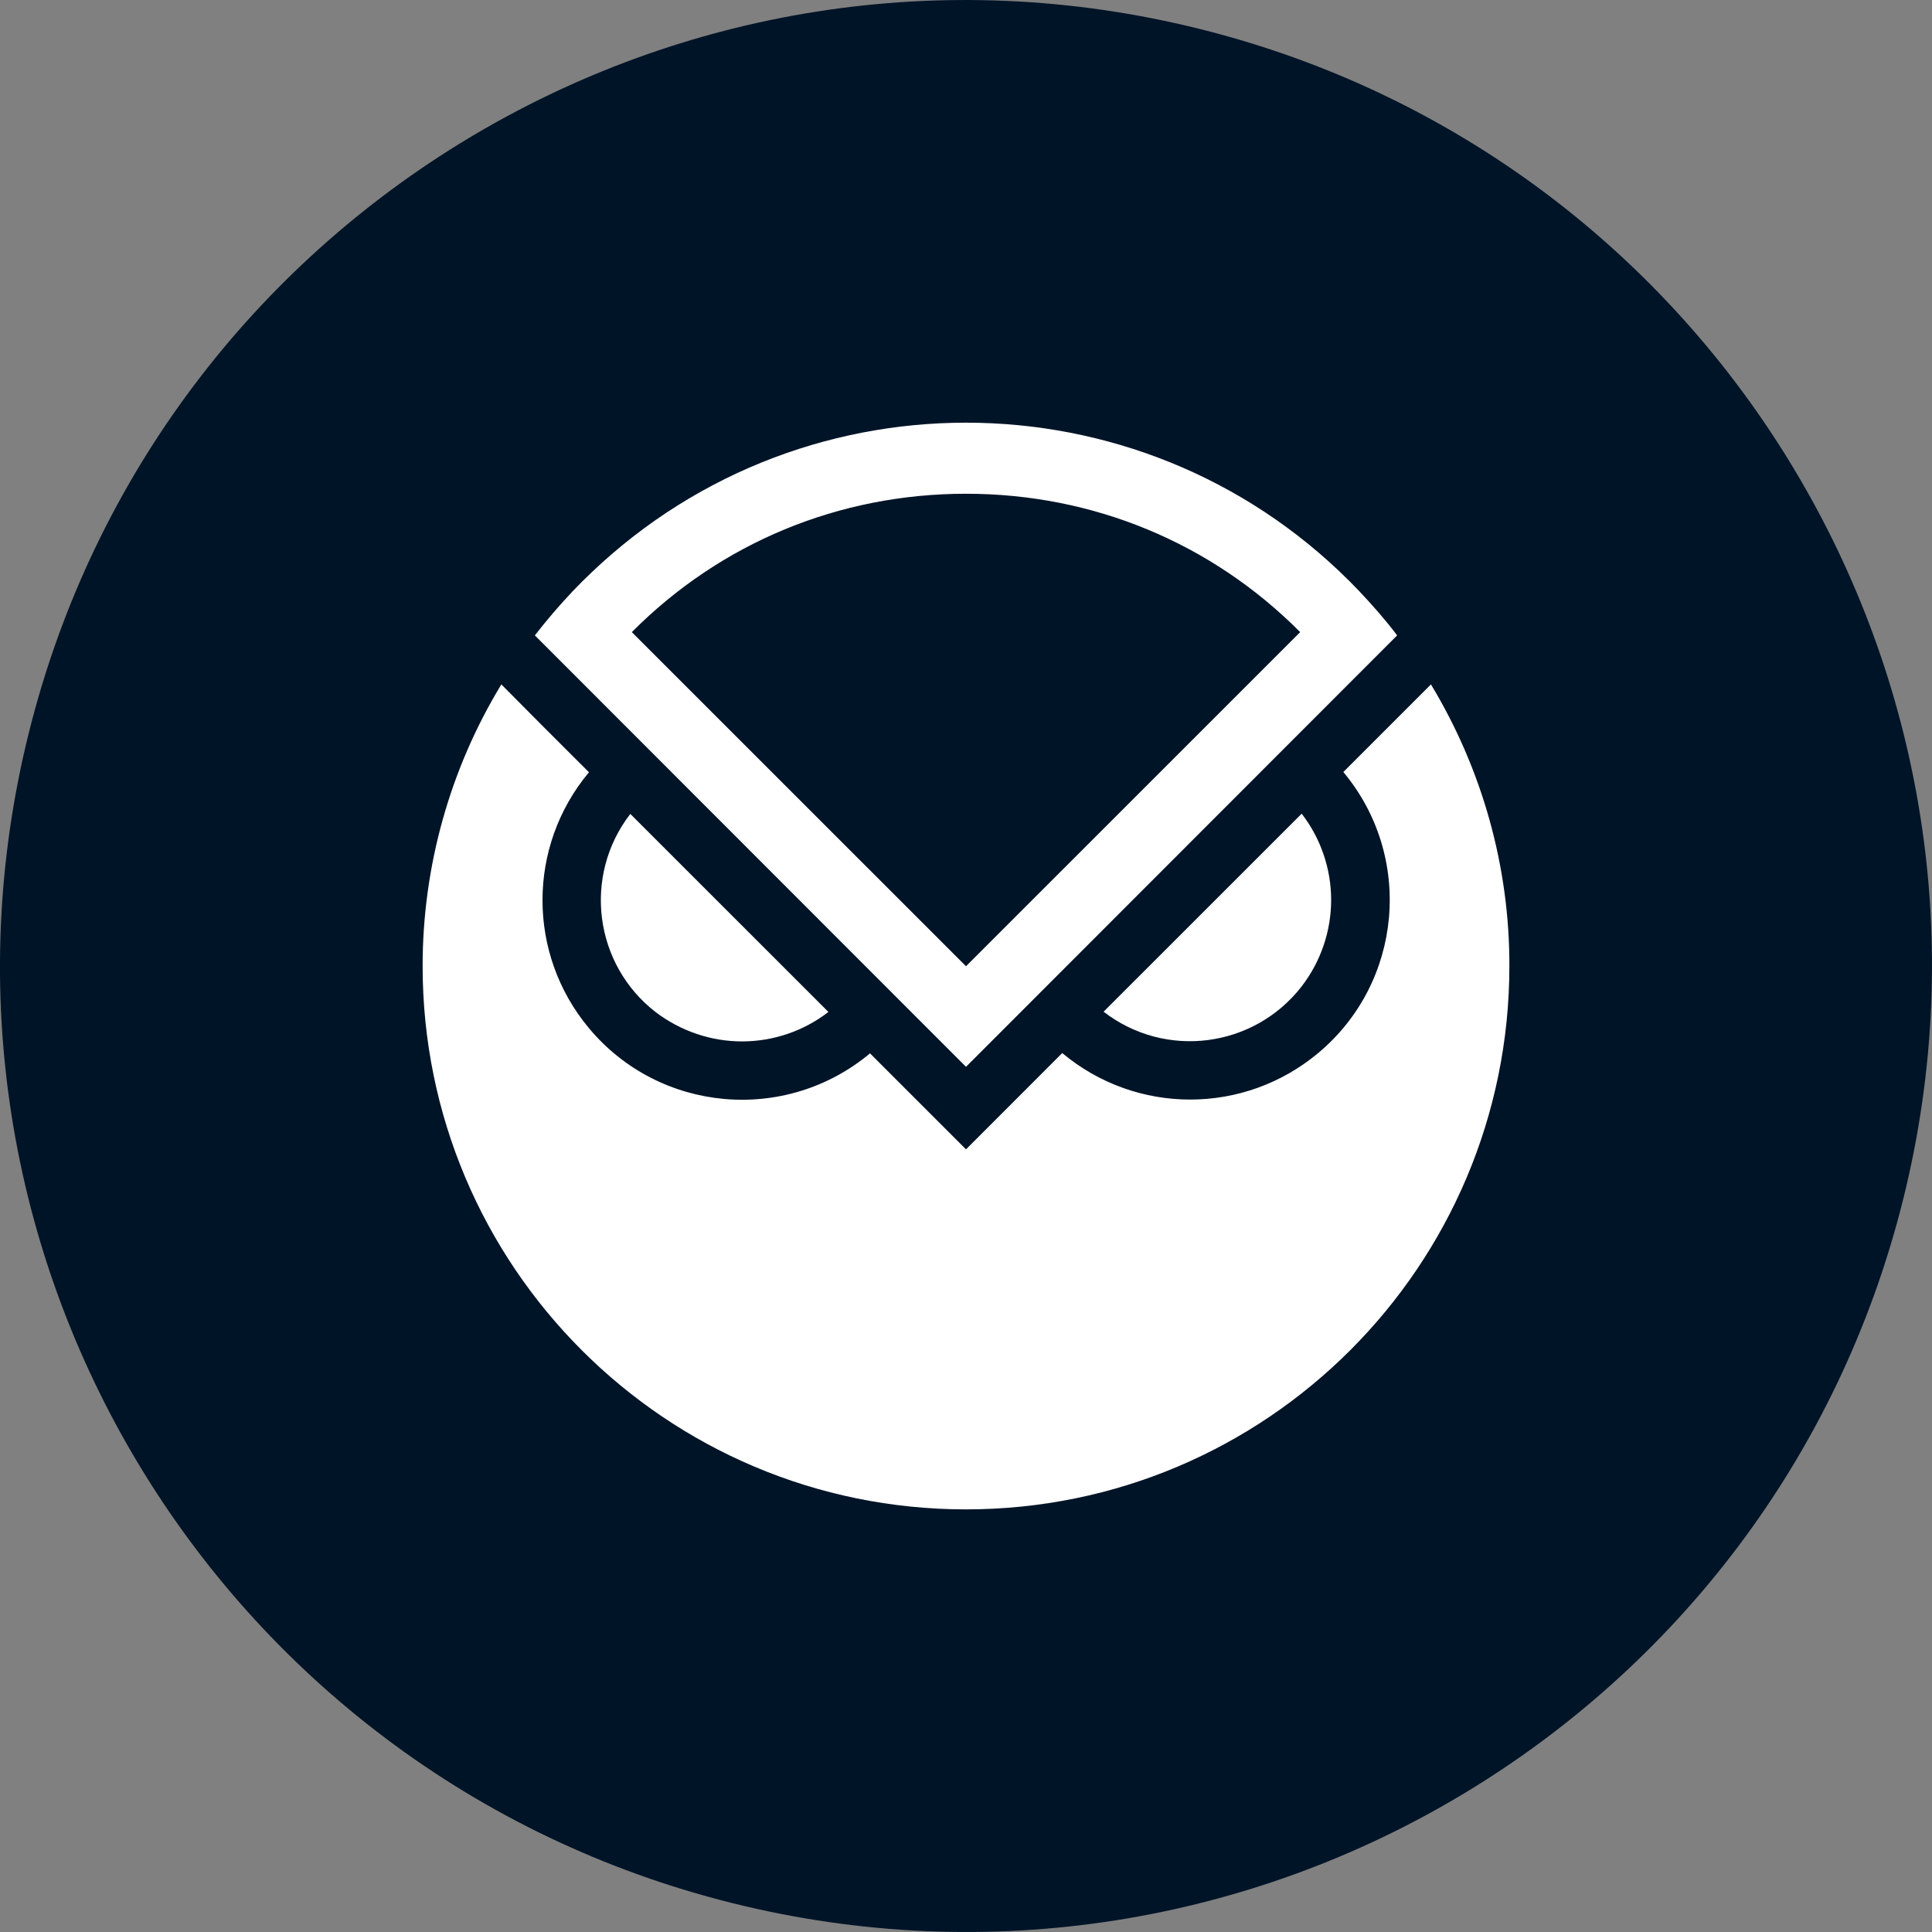 <svg width="32" height="32" viewBox="0 0 32 32" fill="none" xmlns="http://www.w3.org/2000/svg">
<rect x="0" y="0" width="32" height="32" fill="#808080" stroke="none"/>
<path d="M31.521 19.87C29.384 28.442 20.702 33.658 12.128 31.521C3.558 29.384 -1.659 20.702 0.479 12.131C2.615 3.559 11.298 -1.658 19.869 0.479C28.442 2.616 33.658 11.299 31.521 19.871L31.521 19.87H31.521Z" fill="#001427"/>
<g clip-path="url(#clip0_12503_61263)">
<path d="M12.291 17.249C12.808 17.249 13.313 17.077 13.721 16.761L10.44 13.481C9.65 14.503 9.839 15.975 10.861 16.765C11.273 17.077 11.773 17.249 12.291 17.249Z" fill="white"/>
<path d="M22.048 14.906C22.048 14.389 21.875 13.885 21.56 13.477L18.279 16.757C19.302 17.548 20.769 17.358 21.56 16.337C21.875 15.928 22.048 15.424 22.048 14.906Z" fill="white"/>
<path d="M23.701 11.336L22.25 12.787C23.419 14.187 23.234 16.273 21.833 17.442C20.605 18.469 18.822 18.469 17.594 17.442L16 19.037L14.41 17.447C13.01 18.616 10.924 18.431 9.755 17.03C8.729 15.802 8.729 14.019 9.755 12.791L9.01 12.047L8.304 11.336C7.45 12.741 7 14.356 7 16C7 20.971 11.029 25 16 25C20.971 25 25 20.971 25 16C25.004 14.356 24.55 12.741 23.701 11.336Z" fill="white"/>
<path d="M22.51 9.788C19.083 6.193 13.388 6.058 9.793 9.486C9.687 9.586 9.586 9.687 9.49 9.788C9.267 10.024 9.057 10.268 8.859 10.524L16 17.67L23.141 10.524C22.948 10.268 22.733 10.024 22.51 9.788ZM16 8.178C18.103 8.178 20.063 8.989 21.535 10.47L16 16.004L10.465 10.47C11.937 8.989 13.897 8.178 16 8.178Z" fill="white"/>
</g>
<defs>
<clipPath id="clip0_12503_61263">
<rect width="18" height="18" fill="white" transform="translate(7 7)"/>
</clipPath>
</defs>
</svg>
